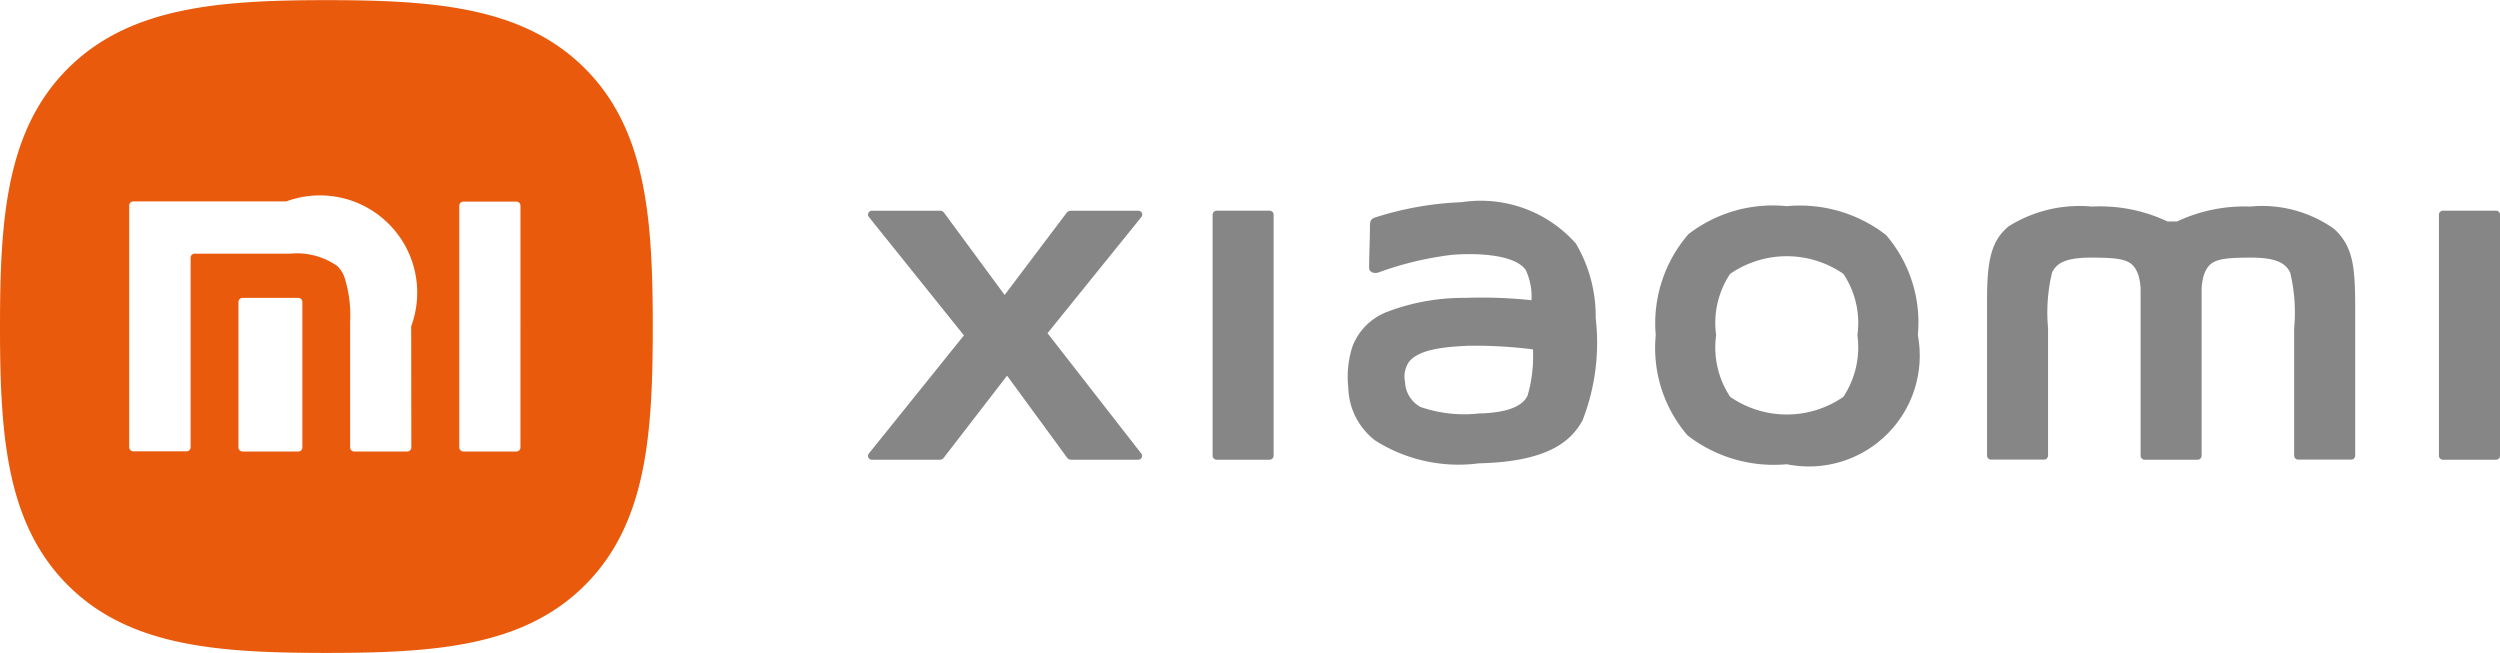 <svg id="Group_1287" data-name="Group 1287" xmlns="http://www.w3.org/2000/svg" width="51.412" height="13.423" viewBox="0 0 51.412 13.423">
  <g id="Group_1266" data-name="Group 1266" transform="translate(17.853 4.155)">
    <path id="Path_1494" data-name="Path 1494" d="M379.505,771.6a2.613,2.613,0,0,0-2.351-.851,6.656,6.656,0,0,0-1.79.318c-.106.04-.092.131-.094.186,0,.183-.018.655-.017.848,0,.085.1.124.192.093a6.78,6.78,0,0,1,1.507-.362c.558-.045,1.315,0,1.524.317a1.285,1.285,0,0,1,.116.616,9.667,9.667,0,0,0-1.374-.048,4.389,4.389,0,0,0-1.612.294,1.234,1.234,0,0,0-.694.7,2.017,2.017,0,0,0-.088.844,1.416,1.416,0,0,0,.551,1.093,3.2,3.2,0,0,0,2.137.471c1.523-.033,1.924-.526,2.126-.875a4.388,4.388,0,0,0,.274-2.113A2.94,2.94,0,0,0,379.505,771.6Zm-1.953,3.489a2.75,2.75,0,0,1-1.243-.129.612.612,0,0,1-.318-.517.533.533,0,0,1,.081-.409c.2-.257.713-.312,1.243-.333a9.561,9.561,0,0,1,1.307.075,2.917,2.917,0,0,1-.11.949C378.368,775.033,377.856,775.08,377.552,775.094Z" transform="translate(-364.95 -770.746)" fill="#868686"/>
    <path id="Path_1495" data-name="Path 1495" d="M389.085,770.9a2.839,2.839,0,0,0-2.022.575,2.8,2.8,0,0,0-.673,2.076,2.758,2.758,0,0,0,.654,2.063,2.9,2.9,0,0,0,2.041.593,2.28,2.28,0,0,0,2.695-2.656,2.756,2.756,0,0,0-.655-2.059A2.892,2.892,0,0,0,389.085,770.9Zm1.164,3.921a2.048,2.048,0,0,1-2.328,0,1.842,1.842,0,0,1-.289-1.27,1.817,1.817,0,0,1,.288-1.259,2.05,2.05,0,0,1,2.329,0,1.818,1.818,0,0,1,.288,1.259A1.847,1.847,0,0,1,390.249,774.82Z" transform="translate(-370.193 -770.815)" fill="#868686"/>
    <path id="Path_1496" data-name="Path 1496" d="M417,771.072H415.91a.083.083,0,0,0-.084.082v4.957a.083.083,0,0,0,.084.082H417a.084.084,0,0,0,.084-.082v-4.957A.083.083,0,0,0,417,771.072Z" transform="translate(-383.523 -770.894)" fill="#868686"/>
    <path id="Path_1497" data-name="Path 1497" d="M404.249,770.916a3.235,3.235,0,0,0-1.5.306h-.2a3.249,3.249,0,0,0-1.552-.306,2.749,2.749,0,0,0-1.715.407c-.359.3-.443.7-.443,1.529v3.186a.083.083,0,0,0,.084.082h1.086a.084.084,0,0,0,.085-.082v-.011s0-2.014,0-2.611a3.5,3.5,0,0,1,.084-1.15c.08-.143.2-.3.794-.3.7,0,.869.05.98.361a1.134,1.134,0,0,1,.045.306v3.407a.084.084,0,0,0,.084.082h1.087a.083.083,0,0,0,.084-.082v-3.407a1.13,1.13,0,0,1,.045-.306c.111-.311.276-.361.98-.361.59,0,.715.16.794.3a3.5,3.5,0,0,1,.084,1.15c0,.6,0,2.611,0,2.611v.011a.084.084,0,0,0,.085.082h1.086a.083.083,0,0,0,.084-.082v-2.992c0-.856-.028-1.295-.43-1.668A2.552,2.552,0,0,0,404.249,770.916Z" transform="translate(-375.829 -770.823)" fill="#868686"/>
    <path id="Path_1498" data-name="Path 1498" d="M370.907,771.072H369.82a.083.083,0,0,0-.084.082v4.957a.083.083,0,0,0,.084.082h1.087a.084.084,0,0,0,.084-.082v-4.957A.083.083,0,0,0,370.907,771.072Z" transform="translate(-362.652 -770.894)" fill="#868686"/>
    <path id="Path_1499" data-name="Path 1499" d="M360.477,773.591l1.93-2.389a.079.079,0,0,0-.061-.129h-1.392a.105.105,0,0,0-.084.042l-1.275,1.69-1.244-1.689a.1.1,0,0,0-.085-.043h-1.4a.079.079,0,0,0-.062.129l1.954,2.434-1.956,2.431a.079.079,0,0,0,.063.127h1.395a.105.105,0,0,0,.085-.044l1.3-1.685,1.234,1.685a.106.106,0,0,0,.085.043h1.378a.079.079,0,0,0,.062-.128Z" transform="translate(-356.788 -770.894)" fill="#868686"/>
  </g>
  <path id="Path_1500" data-name="Path 1500" d="M336.183,764.556c-1.267-1.262-3.088-1.4-5.313-1.4s-4.051.143-5.317,1.408-1.394,3.085-1.394,5.311.129,4.047,1.395,5.312,3.089,1.393,5.317,1.393,4.051-.128,5.317-1.393,1.395-3.087,1.395-5.312S337.452,765.82,336.183,764.556Zm-5.806,7.8a.081.081,0,0,1-.025.058.084.084,0,0,1-.059.024h-1.145a.087.087,0,0,1-.06-.024.081.081,0,0,1-.025-.058v-2.994a.082.082,0,0,1,.025-.059.087.087,0,0,1,.06-.024h1.145a.084.084,0,0,1,.059.024.082.082,0,0,1,.025.059Zm2.241,0a.084.084,0,0,1-.085.082h-1.089a.084.084,0,0,1-.085-.082v-2.583a2.578,2.578,0,0,0-.121-.933.655.655,0,0,0-.139-.214,1.443,1.443,0,0,0-.961-.257h-1.975a.084.084,0,0,0-.084.083v3.9a.084.084,0,0,1-.085.082H326.9a.084.084,0,0,1-.084-.082v-4.974a.084.084,0,0,1,.084-.083h3.146a2,2,0,0,1,2.569,2.569Zm2.244,0a.084.084,0,0,1-.084.082h-1.09a.084.084,0,0,1-.084-.082v-4.974a.084.084,0,0,1,.084-.083h1.09a.084.084,0,0,1,.084.083Z" transform="translate(-324.159 -763.153)" fill="#e95a0c"/>
</svg>
